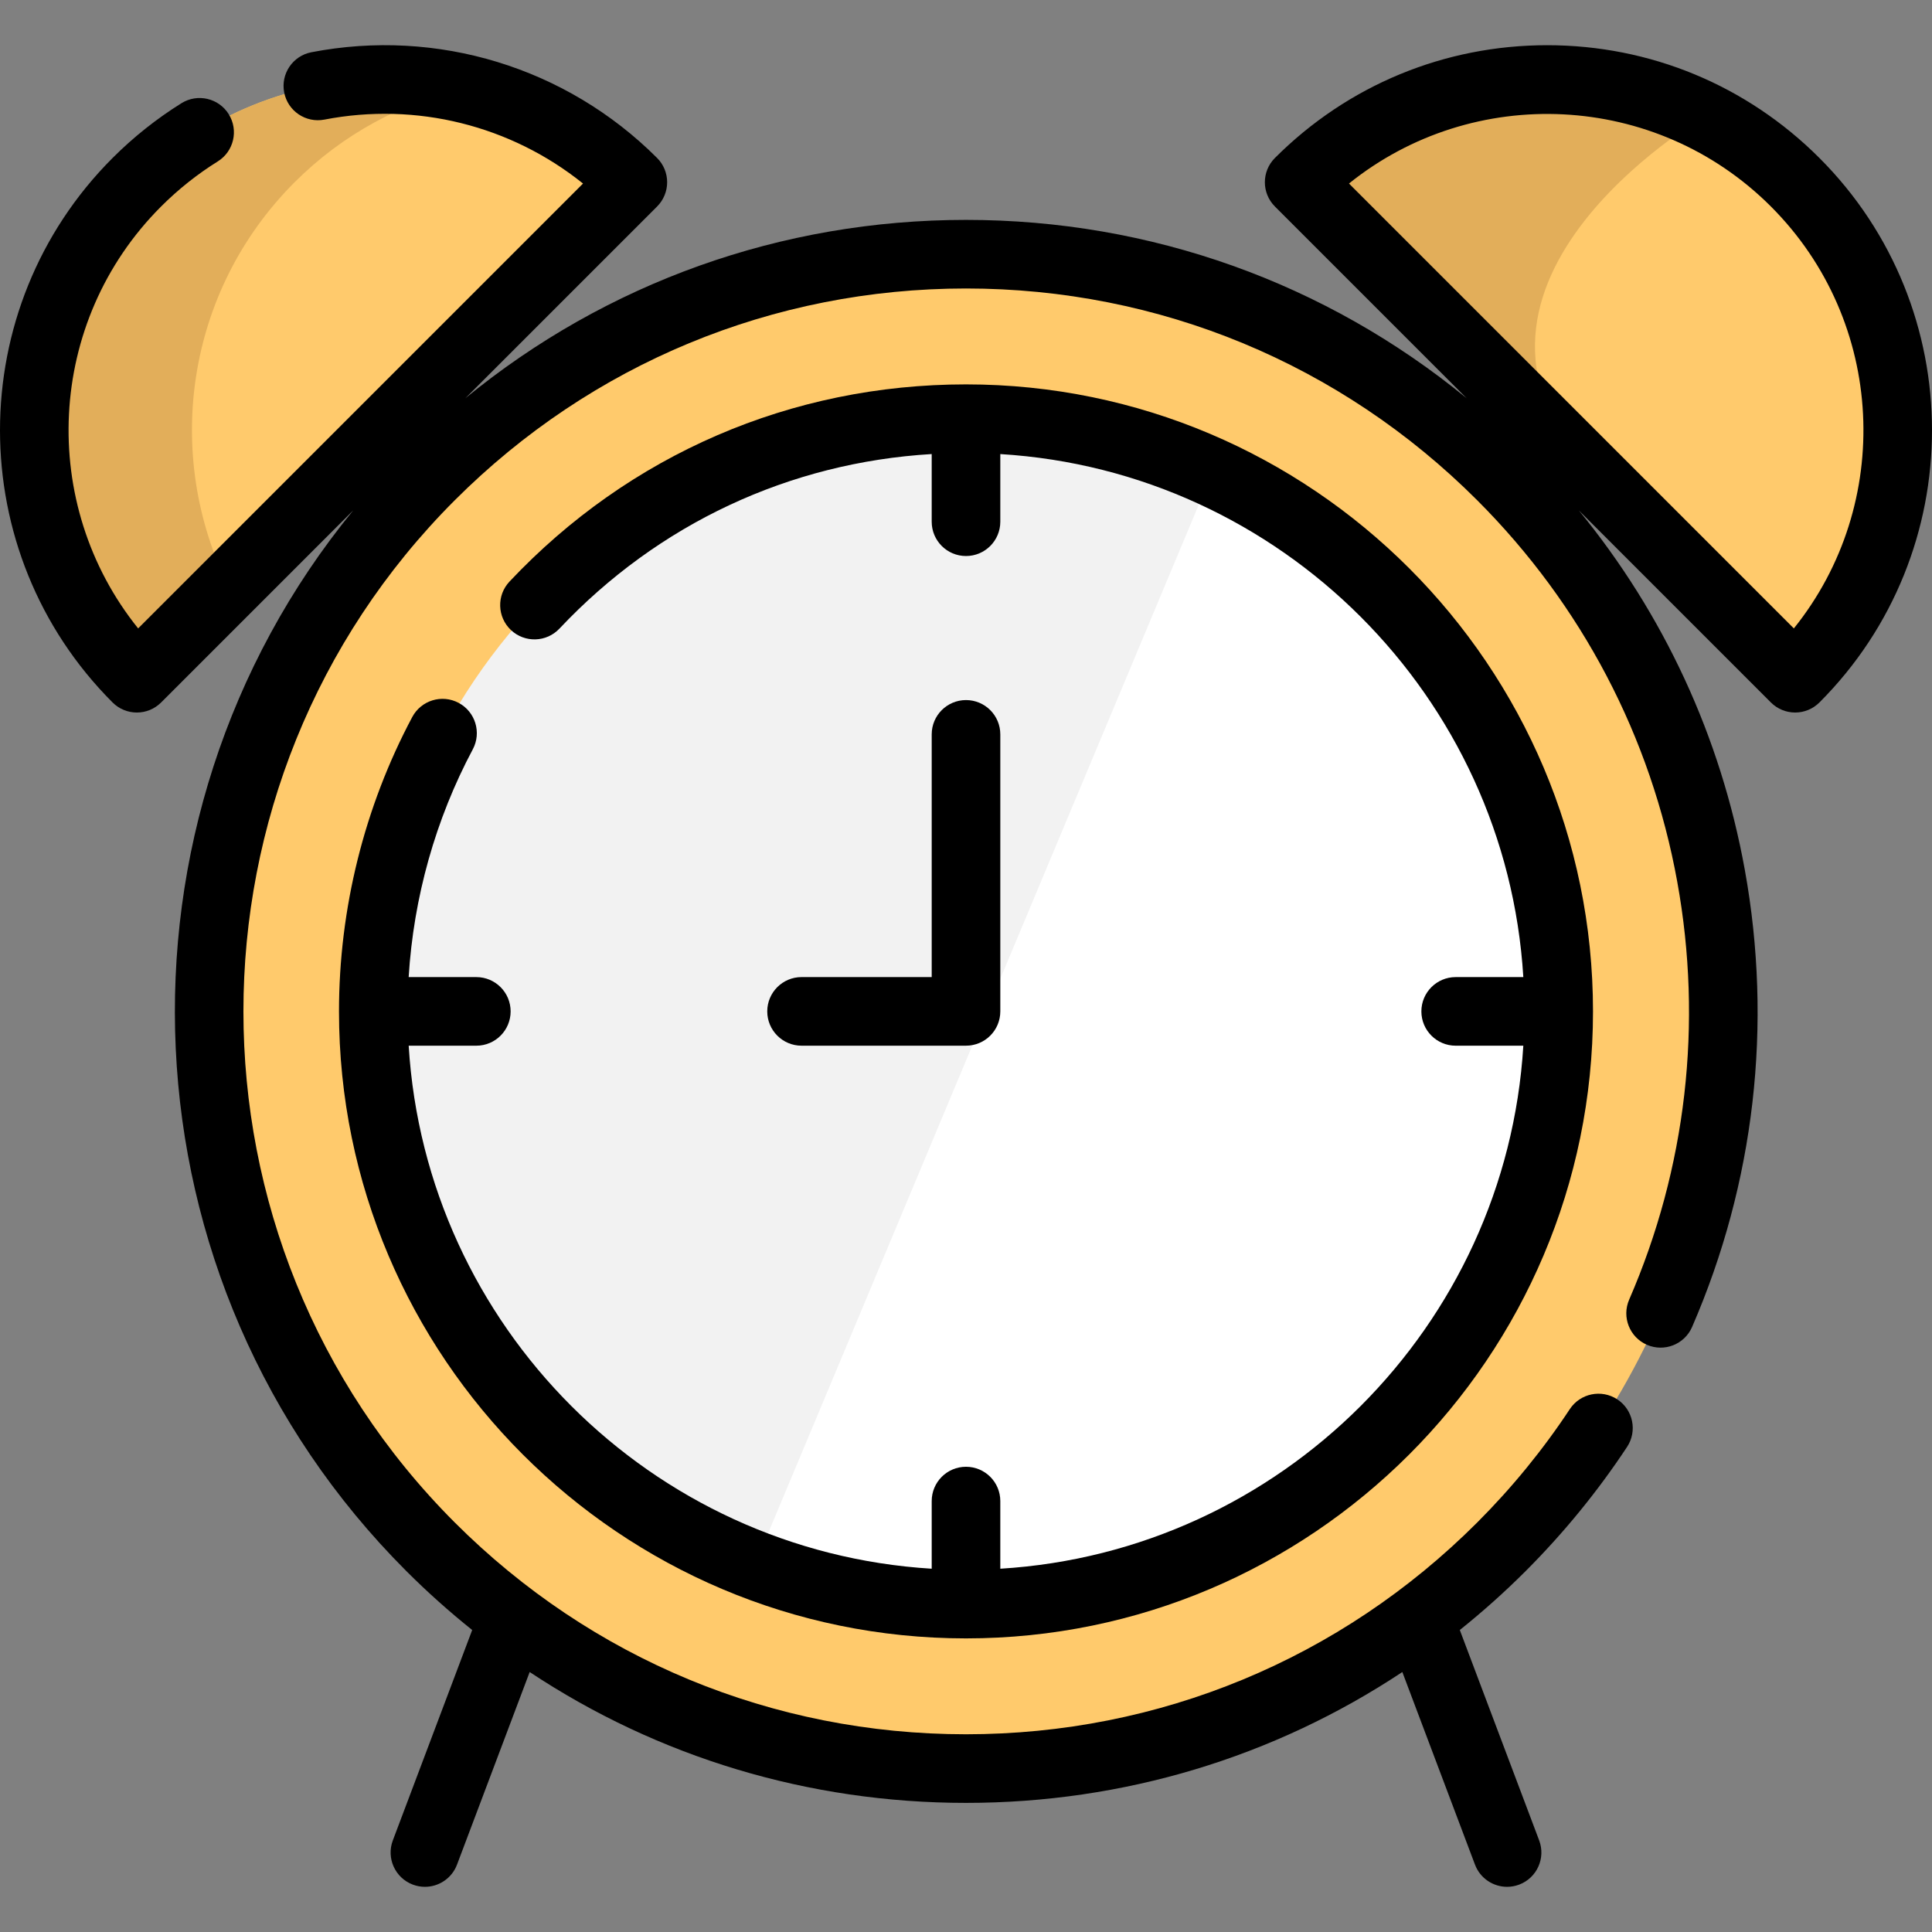 <?xml version="1.0" encoding="iso-8859-1"?>
<!-- Uploaded to: SVG Repo, www.svgrepo.com, Generator: SVG Repo Mixer Tools -->
<svg height="800px" width="800px" version="1.1" id="Layer_1" xmlns="http://www.w3.org/2000/svg" xmlns:xlink="http://www.w3.org/1999/xlink" 
	 viewBox="0 0 511.999 511.999" xml:space="preserve">
<rect x="0" y="0" width="511.999" height="511.999" fill="#808080" stroke="none"/>
<circle style="fill:#FFCA6C;" cx="255.999" cy="268.023" r="200.671"/>
<path style="fill:#F2F2F2;" d="M413.068,268.025c0,86.755-70.32,157.076-157.064,157.076c-19.731,0-38.614-3.636-56.007-10.278
	C140.9,392.268,98.929,335.049,98.929,268.025c0-86.743,70.32-157.076,157.076-157.076c23.295,0,45.402,5.078,65.291,14.18
	C375.447,149.916,413.068,204.577,413.068,268.025z"/>
<path style="fill:#FFFFFF;" d="M413.068,268.025c0,86.755-70.32,157.076-157.064,157.076c-19.731,0-38.614-3.636-56.007-10.278
	L321.295,125.13C375.447,149.916,413.068,204.577,413.068,268.025z"/>
<path style="fill:#FFCA6C;" d="M475.74,179.731l-51.51-51.498c-0.048-0.048-0.085-0.085-0.121-0.133l-14.096-14.083l-65.727-65.727
	c29.04-29.04,72.502-34.845,107.311-17.429v0.012c8.702,4.339,16.871,10.157,24.143,17.416
	C512.028,84.589,512.028,143.444,475.74,179.731z"/>
<path style="fill:#E2AE5A;" d="M451.597,30.861v0.012c0,0-78.732,45.777-27.488,97.227l-14.096-14.083l-65.727-65.727
	C373.326,19.25,416.789,13.444,451.597,30.861z"/>
<path style="fill:#FFCA6C;" d="M36.266,179.737c-36.297-36.297-36.297-95.147,0-131.444s95.147-36.297,131.444,0l-65.722,65.722
	L36.266,179.737z"/>
<path style="fill:#E2AE5A;" d="M78.077,48.293c12.794-12.794,28.394-21.057,44.816-24.832c-30.169-6.935-63.125,1.328-86.628,24.832
	c-36.297,36.297-36.297,95.147,0,131.444l24.321-24.321C43.279,120.635,49.092,77.278,78.077,48.293z"/>
<path d="M121.548,186.269c-4.431-2.36-9.936-0.68-12.296,3.75c-12.701,23.846-19.415,50.822-19.415,78.008
	c0,91.623,74.539,166.162,166.162,166.162s166.162-74.539,166.162-166.162c0-91.621-74.539-166.162-166.162-166.162
	c-46.274,0-89.237,18.558-120.976,52.256c-3.442,3.654-3.269,9.408,0.384,12.85c3.655,3.441,9.408,3.271,12.851-0.384
	c26.177-27.791,60.929-44.01,98.652-46.259v17.933c0,5.02,4.069,9.09,9.09,9.09c5.021,0,9.09-4.07,9.09-9.09v-17.927
	c74.371,4.53,134.074,64.234,138.605,138.605h-17.927c-5.021,0-9.09,4.07-9.09,9.09s4.069,9.09,9.09,9.09h17.927
	c-4.53,74.372-64.233,134.075-138.605,138.605v-17.927c0-5.02-4.069-9.09-9.09-9.09s-9.09,4.07-9.09,9.09v17.927
	c-74.371-4.529-134.074-64.233-138.605-138.605h17.926c5.021,0,9.09-4.07,9.09-9.09c0-5.02-4.069-9.09-9.09-9.09h-17.933
	c1.3-21.103,7.111-41.807,17-60.372C127.658,194.133,125.979,188.628,121.548,186.269z"/>
<path d="M482.163,41.866c-19.272-19.272-44.896-29.886-72.149-29.886c-27.254,0-52.878,10.614-72.151,29.886
	c-3.55,3.55-3.55,9.306,0,12.855l50.831,50.831c-37.359-30.626-83.746-47.28-132.694-47.28c-48.946,0-95.331,16.653-132.689,47.277
	l50.828-50.828c1.704-1.704,2.662-4.017,2.662-6.427c0-2.411-0.957-4.723-2.662-6.427c-24.007-24.006-58.261-34.48-91.632-28.019
	c-4.928,0.954-8.151,5.723-7.197,10.652c0.954,4.928,5.721,8.148,10.652,7.197c24.424-4.728,49.428,1.577,68.544,16.945
	L36.611,166.535C10.141,133.637,12.17,85.243,42.694,54.72c4.553-4.553,9.604-8.57,15.012-11.939
	c4.261-2.654,5.563-8.26,2.909-12.522c-2.654-4.261-8.261-5.562-12.522-2.909c-6.581,4.1-12.722,8.983-18.255,14.515
	c-39.783,39.783-39.783,104.516,0,144.299c1.776,1.774,4.103,2.663,6.428,2.663c2.326,0,4.653-0.887,6.428-2.663l50.932-50.932
	c-67.42,82.312-62.739,204.322,14.053,281.115c5.568,5.568,11.401,10.77,17.458,15.623l-21.033,55.757
	c-1.772,4.697,0.6,9.941,5.296,11.713c1.057,0.399,2.142,0.588,3.207,0.588c3.672,0,7.133-2.243,8.507-5.884l19.254-51.041
	c34.009,22.561,73.887,34.681,115.632,34.681s81.624-12.12,115.632-34.681l19.253,51.041c1.374,3.641,4.832,5.884,8.507,5.884
	c1.067,0,2.15-0.189,3.207-0.587c4.697-1.772,7.068-7.016,5.296-11.714l-21.033-55.757c6.056-4.853,11.89-10.055,17.456-15.623
	c10.06-10.06,19.101-21.129,26.871-32.899c2.766-4.19,1.612-9.828-2.577-12.594c-4.191-2.767-9.827-1.613-12.595,2.577
	c-7.097,10.75-15.36,20.863-24.556,30.06c-36.183,36.183-84.292,56.111-135.464,56.111s-99.281-19.928-135.466-56.111
	c-74.696-74.696-74.696-196.234,0-270.93c36.187-36.181,84.296-56.108,135.468-56.108s99.28,19.928,135.464,56.111
	c27.728,27.727,46.066,62.698,53.029,101.133c6.807,37.567,2.399,75.858-12.751,110.732c-2,4.604,0.112,9.959,4.716,11.959
	c4.607,2.001,9.96-0.113,11.959-4.716c16.586-38.183,21.415-80.1,13.965-121.217c-6.375-35.192-21.46-67.724-43.973-95.188
	l50.898,50.898c1.705,1.705,4.017,2.663,6.428,2.663c2.412,0,4.722-0.957,6.428-2.663
	C521.945,146.381,521.945,81.648,482.163,41.866z M475.389,166.535L357.491,48.638c32.899-26.469,81.292-24.442,111.816,6.082
	C499.83,85.244,501.858,133.637,475.389,166.535z"/>
<path d="M256.001,277.117c5.021,0,9.09-4.07,9.09-9.09v-73.412c0-5.02-4.069-9.09-9.09-9.09s-9.09,4.07-9.09,9.09v64.322h-34.491
	c-5.021,0-9.09,4.07-9.09,9.09s4.069,9.09,9.09,9.09H256.001z"/>
</svg>